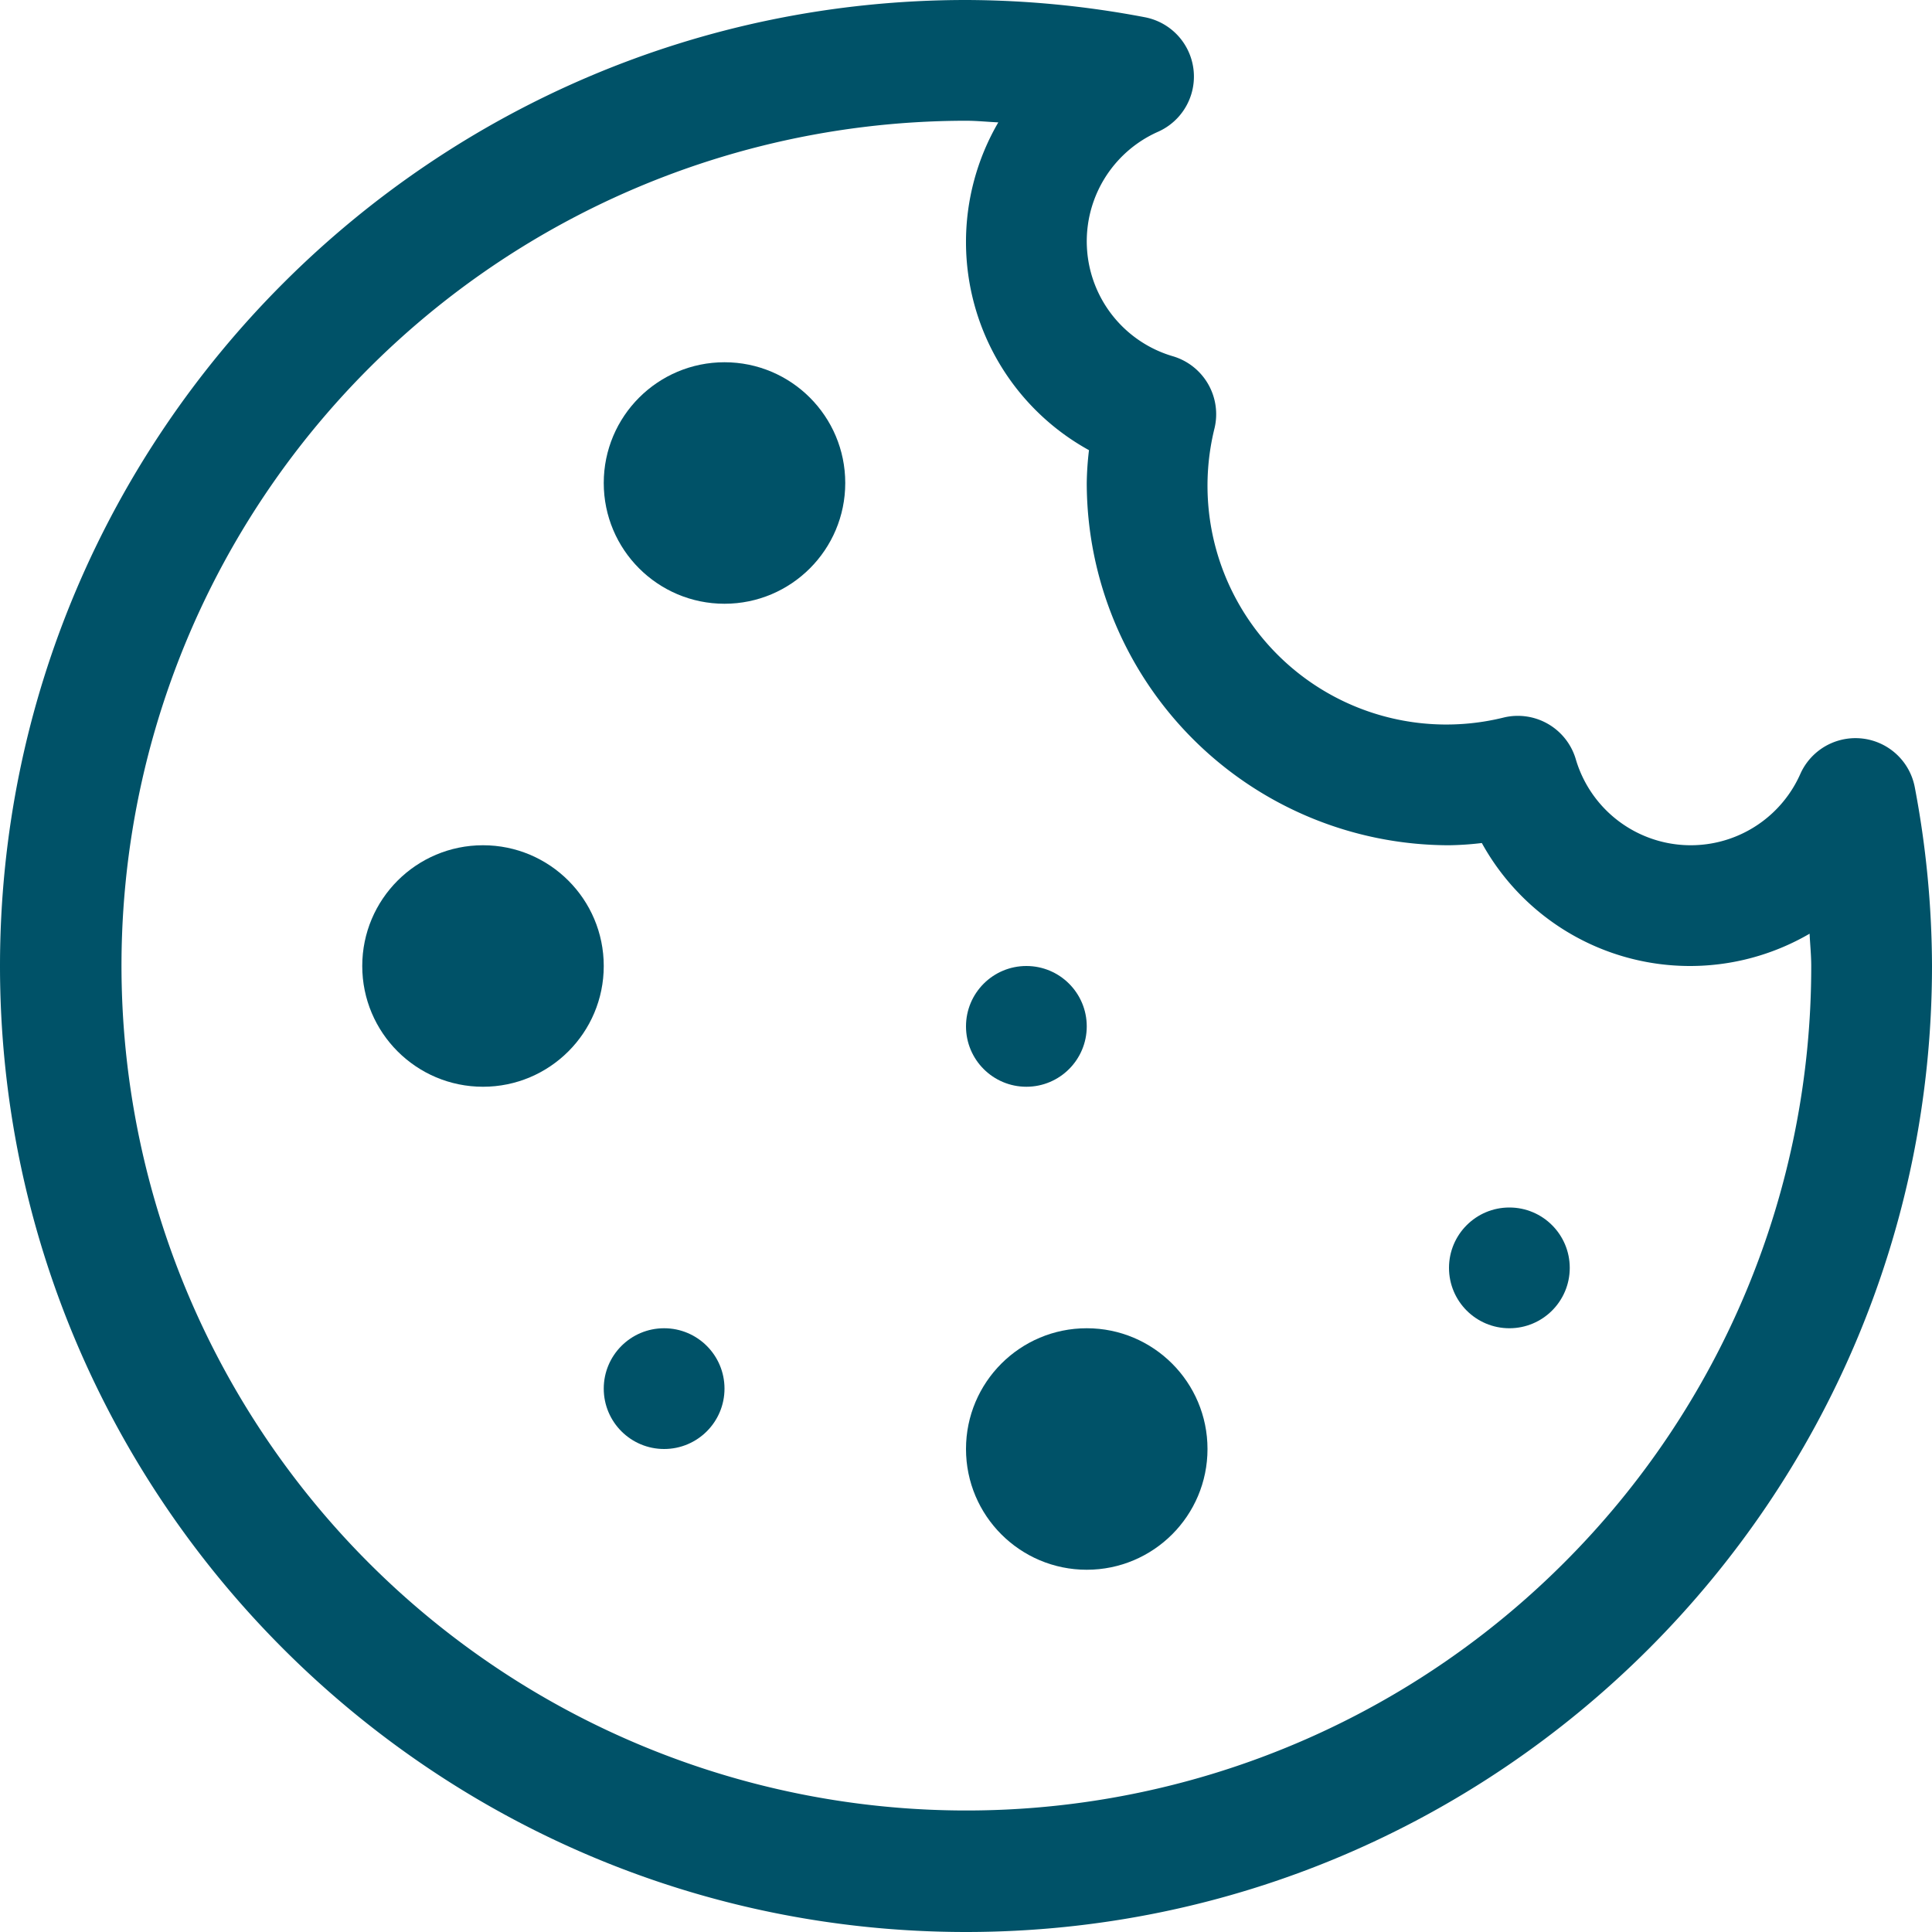 <svg id="cookies" xmlns="http://www.w3.org/2000/svg" width="512" height="512" viewBox="0 0 512 512">
  <path id="Tracé_1" data-name="Tracé 1" d="M507.44,208.64a16,16,0,0,0-30.3-3.616,31.758,31.758,0,0,1-59.568-3.92,16.014,16.014,0,0,0-18.976-10.976,63.288,63.288,0,0,1-76.72-76.7A16.018,16.018,0,0,0,310.9,94.432a31.746,31.746,0,0,1-3.92-59.552A16.007,16.007,0,0,0,303.36,4.56,256.4,256.4,0,0,0,256,0C114.784.032.032,114.784,0,256,.032,397.216,114.784,511.968,256,512c141.216-.032,255.968-114.784,256-256A256.4,256.4,0,0,0,507.44,208.64ZM414.32,414.32A223.9,223.9,0,1,1,256,32c2.88,0,5.7.3,8.56.432A62.979,62.979,0,0,0,288.592,119.3,80.8,80.8,0,0,0,288,128a96.1,96.1,0,0,0,96,96,80.8,80.8,0,0,0,8.7-.592,62.979,62.979,0,0,0,86.864,24.032c.128,2.848.432,5.68.432,8.56A223.226,223.226,0,0,1,414.32,414.32Z" fill="#005268"/>
  <circle id="Ellipse_1" data-name="Ellipse 1" cx="32" cy="32" r="32" transform="translate(160 96)" fill="#005268"/>
  <circle id="Ellipse_2" data-name="Ellipse 2" cx="32" cy="32" r="32" transform="translate(96 224)" fill="#005268"/>
  <circle id="Ellipse_3" data-name="Ellipse 3" cx="32" cy="32" r="32" transform="translate(256 352)" fill="#005268"/>
  <circle id="Ellipse_4" data-name="Ellipse 4" cx="16" cy="16" r="16" transform="translate(256 256)" fill="#005268"/>
  <circle id="Ellipse_5" data-name="Ellipse 5" cx="16" cy="16" r="16" transform="translate(384 320)" fill="#005268"/>
  <circle id="Ellipse_6" data-name="Ellipse 6" cx="16" cy="16" r="16" transform="translate(160 352)" fill="#005268"/>
</svg>
